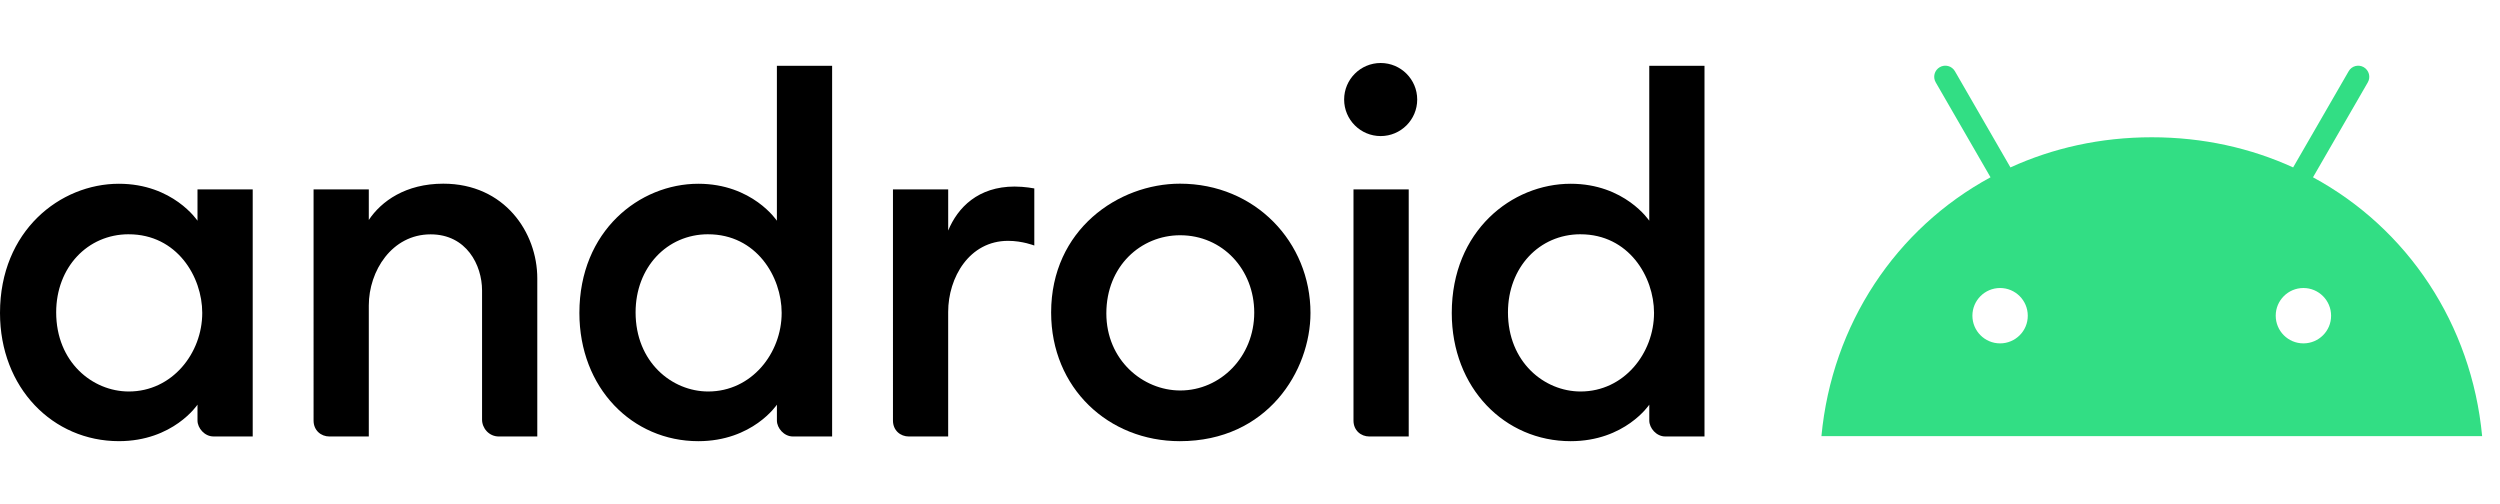 <?xml version="1.0" encoding="UTF-8" standalone="no"?>
<svg
        xmlns:dc="http://purl.org/dc/elements/1.1/"
        xmlns:cc="http://creativecommons.org/ns#"
        xmlns:rdf="http://www.w3.org/1999/02/22-rdf-syntax-ns#"
        xmlns:svg="http://www.w3.org/2000/svg"
        xmlns="http://www.w3.org/2000/svg"
        xmlns:sodipodi="http://sodipodi.sourceforge.net/DTD/sodipodi-0.dtd"
        xmlns:inkscape="http://www.inkscape.org/namespaces/inkscape"
        width="119"
        height="24"
        viewBox="0 0 119 24"
        version="1.1"
        id="svg10"
        sodipodi:docname="android.svg"
        style="fill:none"
        inkscape:version="0.92.5 (2060ec1f9f, 2020-04-08)">
    <defs
            id="defs14"/>
    <sodipodi:namedview
            pagecolor="#ffffff"
            bordercolor="#666666"
            borderopacity="1"
            objecttolerance="10"
            gridtolerance="10"
            guidetolerance="10"
            inkscape:pageopacity="0"
            inkscape:pageshadow="2"
            inkscape:window-width="1920"
            inkscape:window-height="1171"
            id="namedview12"
            showgrid="false"
            inkscape:zoom="3.2689076"
            inkscape:cx="59.5"
            inkscape:cy="9"
            inkscape:window-x="1920"
            inkscape:window-y="0"
            inkscape:window-maximized="1"
            inkscape:current-layer="svg10"/>
    <path
            d="m 110.098,8.44 2.609,-4.519 c 0.147,-0.253 0.058,-0.575 -0.192,-0.722 -0.25,-0.147 -0.575,-0.062 -0.719,0.192 l -2.643,4.578 c -2.017,-0.921 -4.287,-1.435 -6.728,-1.435 -2.441,0 -4.711,0.514 -6.728,1.435 L 93.054,3.39 C 93.019,3.33 92.973,3.277 92.918,3.235 92.863,3.192 92.8,3.161 92.733,3.144 92.666,3.126 92.596,3.121 92.527,3.131 92.458,3.14 92.392,3.163 92.332,3.198 c -0.06,0.035 -0.113,0.081 -0.155,0.136 -0.042,0.055 -0.073,0.118 -0.091,0.185 -0.018,0.067 -0.022,0.137 -0.013,0.206 0.009,0.069 0.032,0.135 0.067,0.195 l 2.609,4.519 c -4.499,2.438 -7.546,6.991 -8.049,12.322 H 118.15 c -0.503,-5.331 -3.55,-9.884 -8.052,-12.322 z m -14.894,7.905 c -0.729,0 -1.318,-0.592 -1.318,-1.318 0,-0.729 0.592,-1.318 1.318,-1.318 0.729,0 1.318,0.592 1.318,1.318 0.004,0.726 -0.589,1.318 -1.318,1.318 z m 14.438,0 c -0.729,0 -1.318,-0.592 -1.318,-1.318 0,-0.729 0.592,-1.318 1.318,-1.318 0.73,0 1.318,0.592 1.318,1.318 0.004,0.726 -0.588,1.318 -1.318,1.318 z"
            id="path2"
            inkscape:connector-curvature="0"
            style="fill:#32de84"/>
    <path
            d="M 5.658,8.747 C 2.869,8.747 0,10.982 0,14.895 c 0,3.577 2.522,6.104 5.658,6.104 2.589,0 3.743,-1.738 3.743,-1.738 v 0.757 c 0,0.358 0.338,0.757 0.757,0.757 h 1.871 V 9.014 H 9.401 v 1.493 c 0,0 -1.163,-1.76 -3.743,-1.76 z m 0.468,2.405 c 2.297,0 3.501,2.02 3.501,3.742 0,1.919 -1.43,3.741 -3.496,3.741 -1.727,0 -3.457,-1.399 -3.457,-3.767 0,-2.137 1.489,-3.717 3.452,-3.717 z m 9.557,9.625 c -0.404,0 -0.757,-0.29 -0.757,-0.757 V 9.014 h 2.629 v 1.456 c 0.596,-0.895 1.759,-1.727 3.546,-1.727 2.92,0 4.474,2.327 4.474,4.504 v 7.53 h -1.827 c -0.479,0 -0.802,-0.401 -0.802,-0.802 v -6.149 c 0,-1.206 -0.739,-2.671 -2.448,-2.671 -1.844,0 -2.943,1.743 -2.943,3.384 v 6.238 z M 33.238,8.747 c -2.79,0 -5.659,2.236 -5.659,6.149 0,3.577 2.522,6.104 5.659,6.104 2.589,0 3.743,-1.738 3.743,-1.738 v 0.757 c 0,0.358 0.339,0.757 0.757,0.757 h 1.871 V 3.133 h -2.629 v 7.374 c 0,0 -1.163,-1.76 -3.743,-1.76 z m 0.468,2.405 c 2.297,0 3.501,2.02 3.501,3.742 0,1.919 -1.43,3.741 -3.496,3.741 -1.727,0 -3.457,-1.399 -3.457,-3.767 0,-2.137 1.489,-3.717 3.452,-3.717 z m 9.556,9.625 c -0.404,0 -0.757,-0.29 -0.757,-0.757 V 9.014 h 2.629 v 1.96 c 0.453,-1.098 1.429,-2.094 3.163,-2.094 0.484,0 0.936,0.089 0.936,0.089 v 2.718 c 0,0 -0.565,-0.223 -1.248,-0.223 -1.844,0 -2.852,1.743 -2.852,3.384 v 5.928 z m 21.921,0 c -0.404,0 -0.757,-0.29 -0.757,-0.757 V 9.014 H 67.055 V 20.777 Z M 74.763,8.747 c -2.79,0 -5.659,2.236 -5.659,6.149 0,3.577 2.522,6.104 5.659,6.104 2.589,0 3.743,-1.738 3.743,-1.738 v 0.757 c 0,0.358 0.339,0.757 0.757,0.757 h 1.871 V 3.133 h -2.629 v 7.374 c 0,0 -1.163,-1.76 -3.743,-1.76 z m 0.468,2.405 c 2.297,0 3.501,2.02 3.501,3.742 0,1.919 -1.43,3.741 -3.496,3.741 -1.727,0 -3.457,-1.399 -3.457,-3.767 0,-2.137 1.489,-3.717 3.452,-3.717 z"
            id="path4"
            inkscape:connector-curvature="0"
            style="fill:#000000"/>
    <path
            d="m 65.72,6.477 c 0.96,0 1.739,-0.778 1.739,-1.739 0,-0.96 -0.778,-1.739 -1.739,-1.739 -0.96,0 -1.739,0.778 -1.739,1.739 0,0.96 0.778,1.739 1.739,1.739 z"
            id="path6"
            inkscape:connector-curvature="0"
            style="fill:#000000"/>
    <path
            d="m 56.166,8.743 c -2.922,0 -6.132,2.181 -6.132,6.132 0,3.6 2.734,6.125 6.125,6.125 4.179,0 6.22,-3.36 6.22,-6.103 0,-3.366 -2.628,-6.154 -6.213,-6.154 z m 0.009,2.455 c 2.02,0 3.527,1.628 3.527,3.684 0,2.091 -1.6,3.705 -3.522,3.705 -1.784,0 -3.518,-1.452 -3.518,-3.67 0,-2.255 1.649,-3.719 3.512,-3.719 z"
            id="path8"
            inkscape:connector-curvature="0"
            style="fill:#000000"/>
</svg>
